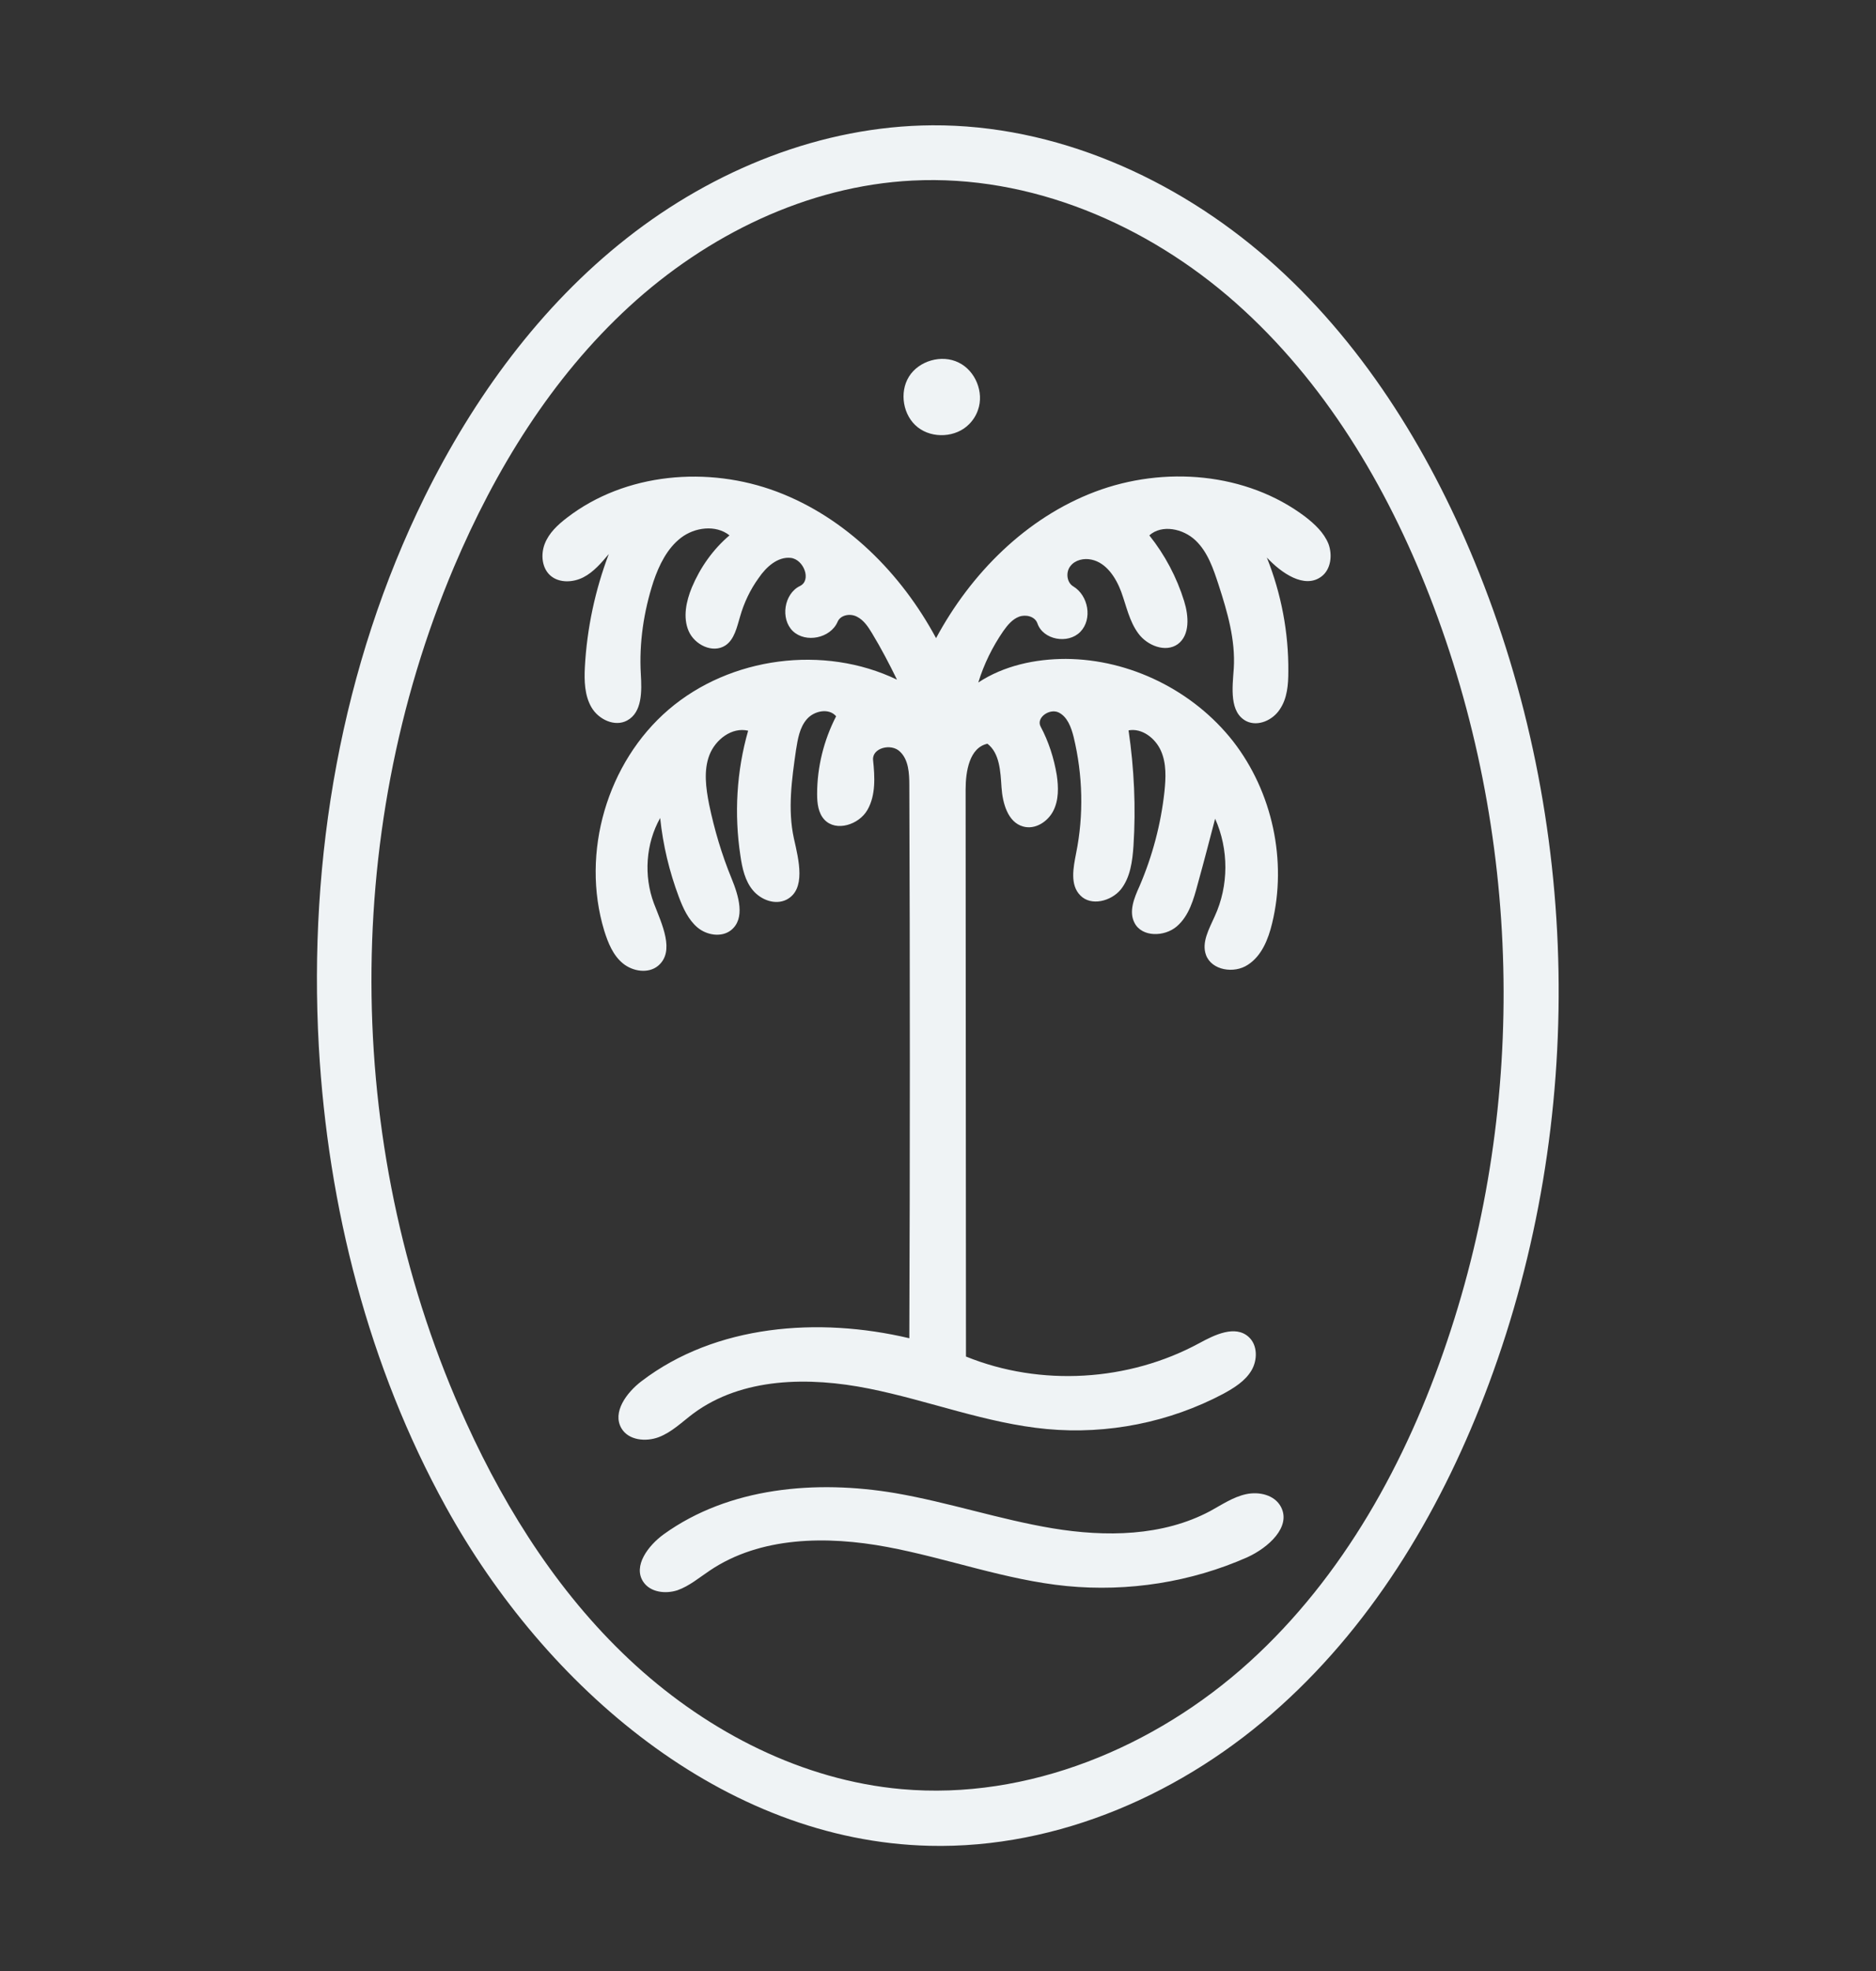 <?xml version="1.0" encoding="utf-8"?>
<!-- Generator: Adobe Illustrator 26.3.1, SVG Export Plug-In . SVG Version: 6.00 Build 0)  -->
<svg version="1.1" id="Layer_1" xmlns="http://www.w3.org/2000/svg" xmlns:xlink="http://www.w3.org/1999/xlink" x="0px" y="0px"
	 viewBox="0 0 533.1 560" style="enable-background:new 0 0 533.1 560;" xml:space="preserve">
<rect x="0" y="0" width="533.1" height="560" fill="#333333" stroke="none"/>
<style type="text/css">
	.st0{fill:#EFF3F5;}
</style>
<g>
	<path class="st0" d="M264.1,524.4c-58.5-1.4-109.1-45-137.4-96.3c-22-39.9-33.5-85.2-36.1-130.7c-3-53.6,6.4-108.2,30.1-156.3
		c13.9-28.1,32.8-54.1,57.5-73.5s55.3-31.8,86.7-32c35-0.2,69.1,15,95.4,38s45.4,53.6,58.7,85.9c30.4,73.7,31.9,158.9,4.1,233.6
		c-12.8,34.4-31.9,67-59.2,91.6C336.8,509.3,300.8,525.3,264.1,524.4 M259.3,51.3c-29.9,1.5-58.4,15.5-80.5,35.8s-38.1,46.4-49.8,74
		c-32.5,76.8-31.1,167.3,3.5,243.1c11.7,25.7,27.3,50,48.2,69s47.4,32.6,75.5,35.1c35.9,3.2,72.1-11.9,98.8-36.1
		s44.7-56.9,56.2-91.1c23.1-68.3,21.2-144.7-5-211.9c-12.2-31.3-29.9-60.9-55.1-83.2S292.8,49.6,259.3,51.3z"/>
	<path class="st0" d="M303.1,450.6c-17.3-1.7-33.9-7.9-51-11.1s-36-3-50.4,6.7c-3,2-5.8,4.4-9.2,5.6c-3.4,1.1-7.7,0.6-9.7-2.4
		c-3-4.5,1.4-10.3,5.8-13.5c18.6-13.4,43.3-15.5,65.8-11.7c15.1,2.6,29.7,7.5,44.7,10c15.1,2.5,31.3,2.3,44.8-4.9
		c3.3-1.8,6.5-4,10.2-4.8s8.1,0.2,9.9,3.6c3,5.7-3.6,11.6-9.5,14.3C338.5,449.5,320.6,452.3,303.1,450.6z"/>
	<path class="st0" d="M277.9,116.5c-0.5,1.5-1.4,2.9-2.5,4c-3.7,3.8-10.4,4.2-14.6,0.9c-4.2-3.3-5.3-9.9-2.5-14.4
		c2.8-4.5,9.3-6.4,14.1-4C277.2,105.3,279.7,111.5,277.9,116.5z"/>
	<path class="st0" d="M182.1,191.5c0.3,4.9,0.4,10.9-3.9,13.2c-3.5,1.9-8.1-0.3-10.1-3.7s-2.1-7.6-1.9-11.5
		c0.6-11,2.9-21.8,6.8-32.1c-2.1,2.5-4.3,5.1-7.2,6.6s-6.8,1.7-9.3-0.4c-2.5-2.1-2.9-6-1.7-9.1s3.7-5.4,6.3-7.4
		c16.6-12.8,40.1-14.8,59.7-7.4s35.3,23.2,45.2,41.6c9.9-18.4,25.6-34.2,45.2-41.6c19.6-7.4,43-5.5,59.7,7.1
		c2.7,2.1,5.3,4.5,6.6,7.7c1.2,3.2,0.7,7.3-2,9.3c-4.8,3.6-11.4-1-15.5-5.4c4.1,10.3,6.2,21.3,6.1,32.4c0,3.7-0.3,7.6-2.4,10.7
		c-2,3.1-6.2,5-9.5,3.4c-4.9-2.5-4-9.5-3.6-15c0.5-8.1-1.8-16-4.3-23.7c-1.5-4.6-3.1-9.4-6.6-12.7s-9.5-4.6-13.1-1.4
		c4.4,5.5,7.8,11.9,9.9,18.7c1.3,4.2,1.7,9.6-1.8,12.2c-3.5,2.5-8.7,0.4-11.2-3c-2.6-3.5-3.4-7.8-4.9-11.9c-1.5-4-4.2-8.2-8.4-9.1
		c-2.2-0.5-4.7,0.1-6,1.8c-1.4,1.7-1.1,4.7,0.8,5.8c4.3,2.6,5.5,9.3,2,12.9s-10.6,2.3-12.2-2.4c-0.7-2-3.3-2.6-5.2-1.9
		c-1.9,0.7-3.3,2.4-4.5,4.1c-3.1,4.5-5.5,9.4-7.1,14.6c7.3-4.8,16.2-6.7,24.9-6.7c18.2,0.1,36.2,9,47.5,23.4
		c11.2,14.4,15.4,34,11.1,51.7c-1.1,4.6-3,9.3-6.9,11.8c-3.9,2.6-10.3,1.6-11.9-2.8c-1.3-3.6,0.9-7.4,2.5-11c4-8.7,4-19,0.1-27.7
		c-1.6,6.1-3.2,12.3-4.9,18.4c-1.2,4.5-2.5,9.2-6,12.2s-9.9,3.1-12-1c-1.7-3.2-0.1-7.1,1.4-10.4c3.7-8.6,6.1-17.7,7.1-26.9
		c0.4-3.9,0.6-8-1-11.6s-5.4-6.5-9.2-5.8c1.6,10.9,2.1,21.9,1.4,32.8c-0.3,4.4-0.9,9-3.6,12.4c-2.8,3.4-8.5,4.8-11.5,1.7
		c-3-3-2-7.9-1.2-12c2.2-10.9,1.9-22.2-0.7-33c-0.7-2.8-1.8-5.8-4.3-7c-2.6-1.2-6.4,1.5-5.1,4c2.3,4.3,3.8,9,4.6,13.8
		c0.5,3.4,0.6,7.1-1,10.2s-5.2,5.4-8.6,4.4c-4.3-1.2-5.8-6.6-6.1-11.1c-0.3-4.5-0.5-9.7-4-12.4c-5.1,1.1-6.2,7.8-6.2,13
		c0,53.7,0.1,107.4,0.1,161.1c21.2,8.6,46.2,7.1,66.3-3.8c4.4-2.4,10.2-5.2,14-1.8c2.6,2.3,2.6,6.6,0.8,9.6s-4.9,4.9-8,6.6
		c-15.3,8.1-32.9,11.6-50.1,10s-33.6-8.1-50.6-11.5s-36-3.2-49.9,7.1c-3.2,2.4-6.1,5.3-9.8,6.7s-8.6,0.9-10.6-2.5
		c-2.7-4.6,1.5-10.2,5.7-13.4c21.1-16.1,50.3-18.3,76.1-12.2c0.2-52.4,0.2-104.7,0-157.1c0-3.4-0.2-7.3-2.7-9.6
		c-2.5-2.4-7.9-1-7.6,2.4c0.5,4.8,0.8,10-1.6,14.2c-2.4,4.2-8.9,6.3-12.2,2.8c-1.8-1.9-2.1-4.7-2.1-7.3c0-7.7,1.9-15.3,5.4-22.1
		c-2-2.4-6.2-1.6-8.3,0.8c-2.1,2.4-2.6,5.7-3.1,8.8c-1.2,8.3-2.4,16.9-0.6,25.1c1.4,6.2,3.5,14.5-2.1,17.4c-3.2,1.6-7.2,0.1-9.5-2.6
		c-2.3-2.7-3.1-6.4-3.6-9.9c-1.8-11.8-1.1-24,2.2-35.5c-4.6-1.1-9.3,2.5-11,6.9s-1,9.4-0.1,14c1.5,7.2,3.6,14.3,6.4,21.1
		c2,4.9,4,11.4-0.2,14.7c-2.7,2.1-6.9,1.4-9.5-0.8c-2.6-2.2-4.1-5.5-5.3-8.7c-2.7-7.2-4.5-14.7-5.3-22.4c-4.1,7.3-4.7,16.4-1.8,24.2
		c2.3,6,6.1,13.7,1.2,17.8c-2.8,2.3-7.2,1.6-10-0.7c-2.8-2.3-4.2-5.8-5.3-9.3c-6.7-22.1,0.8-47.8,18.3-62.8s44.1-18.5,64.9-8.5
		c-2.2-4.5-4.5-8.9-7.1-13.2c-1.1-1.8-2.3-3.7-4.3-4.7c-1.9-1-4.7-0.5-5.5,1.5c-2,4.6-9,6.1-12.7,2.6c-3.6-3.5-2.5-10.6,2-12.8
		c3.4-1.6,1.1-7.6-2.6-8c-3.7-0.4-7,2.6-9.1,5.7c-2.4,3.3-4.2,7.1-5.3,11c-0.9,3-1.6,6.5-4.2,8.2c-3.6,2.3-8.7-0.2-10.4-4.1
		c-1.7-3.9-0.7-8.5,0.9-12.4c2.4-5.7,6-10.8,10.7-14.8c-3.9-3.1-9.9-2.3-13.8,0.7c-3.9,3-6.2,7.7-7.8,12.4
		C182.9,173.8,181.6,182.7,182.1,191.5z"/>
</g>
</svg>

